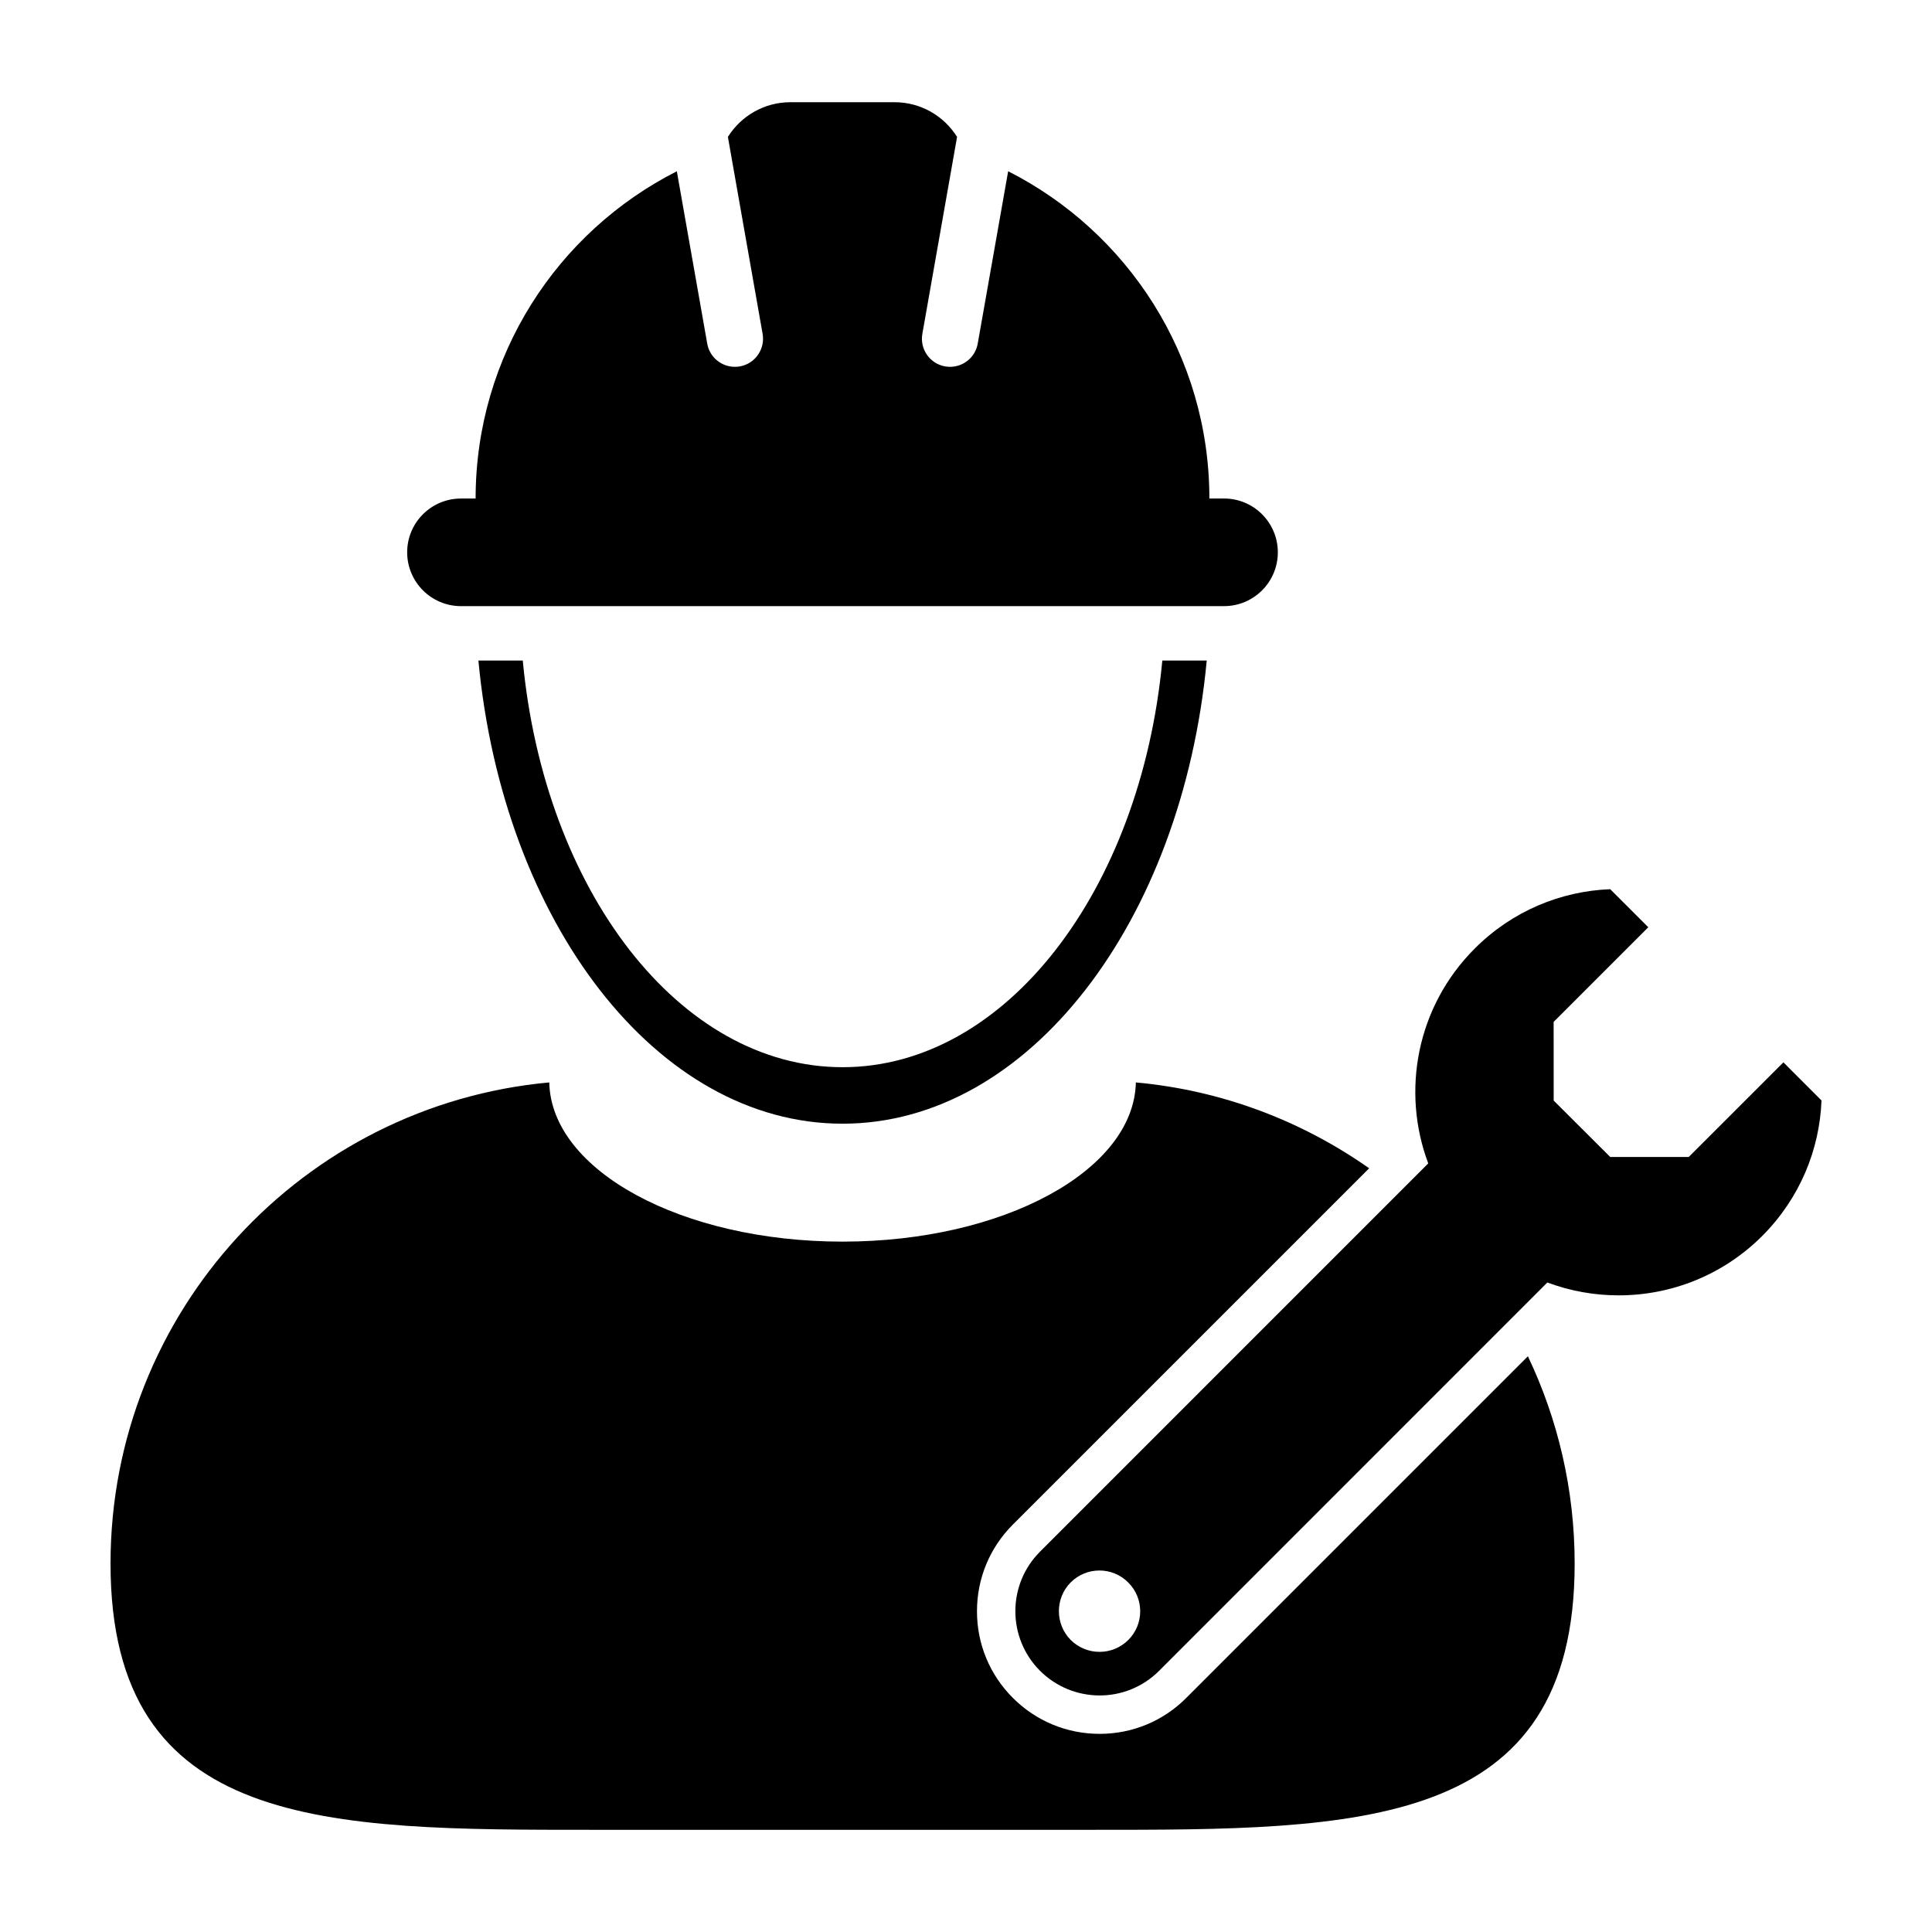 <svg xmlns="http://www.w3.org/2000/svg" fill="#000000" width="800px" height="800px" version="1.1" viewBox="144 144 512 512">
 <g>
  <path d="m458.39 593.95c-6.121 6.144-14.277 9.539-22.965 9.539s-16.852-3.379-23.004-9.523c-6.141-6.141-9.523-14.309-9.512-22.992 0.004-8.68 3.387-16.832 9.516-22.957l94.414-94.41c-17.809-12.531-38.938-20.66-61.824-22.754-0.508 23.352-35.117 42.188-77.727 42.188-42.621 0-77.219-18.836-77.727-42.188-65.199 5.965-116.27 60.77-116.27 127.51 0 70.734 57.34 70.555 128.06 70.555h131.89c70.719 0 128.06 0.18 128.06-70.555 0-19.668-4.465-38.285-12.391-54.934z"/>
  <path d="m367.29 426.82c-43.258 0-79.008-46.891-84.75-107.77h-11.758c6.531 69.328 47.238 122.74 96.508 122.74 49.258 0 89.977-53.414 96.508-122.74h-11.77c-5.738 60.883-41.477 107.77-84.738 107.77z"/>
  <path d="m266.18 304.63h202.2c7.879 0 14.258-6.383 14.258-14.258s-6.379-14.262-14.258-14.262h-3.883c0-37.891-21.699-70.691-53.324-86.73l-8.062 45.672c-0.637 3.617-3.777 6.16-7.332 6.16-0.43 0-0.867-0.035-1.305-0.109-4.051-0.715-6.758-4.578-6.039-8.637l9.199-52.184c-3.457-5.523-9.578-9.195-16.574-9.195h-27.594c-6.984 0-13.105 3.672-16.566 9.195l9.199 52.184c0.715 4.055-1.984 7.918-6.039 8.637-0.438 0.074-0.875 0.109-1.301 0.109-3.559 0-6.711-2.539-7.336-6.16l-8.055-45.664c-31.633 16.035-53.324 48.84-53.324 86.727h-3.883c-7.879 0-14.258 6.383-14.258 14.262 0.016 7.867 6.391 14.254 14.273 14.254z"/>
  <path d="m616.62 425.53-25.094 25.086h-20.797l-14.988-14.953-0.012-20.848 25.086-25.086-10.09-10.082c-13.047 0.508-25.941 5.75-35.895 15.719-15.422 15.395-19.508 37.812-12.332 56.949l-102.88 102.89c-8.699 8.695-8.73 22.836-0.004 31.57 4.367 4.352 10.09 6.539 15.816 6.539 5.703 0 11.41-2.18 15.754-6.539l102.88-102.9c6.082 2.273 12.488 3.41 18.902 3.41 13.758 0 27.523-5.238 38.031-15.73 9.977-9.996 15.219-22.863 15.719-35.922zm-173.6 153.07c-2.117 2.109-4.871 3.16-7.633 3.16s-5.516-1.047-7.633-3.148c-4.172-4.207-4.191-11.039-0.004-15.266 2.109-2.102 4.867-3.148 7.617-3.148 2.766 0 5.527 1.059 7.633 3.184 4.223 4.195 4.211 11.023 0.02 15.219z"/>
 </g>
</svg>